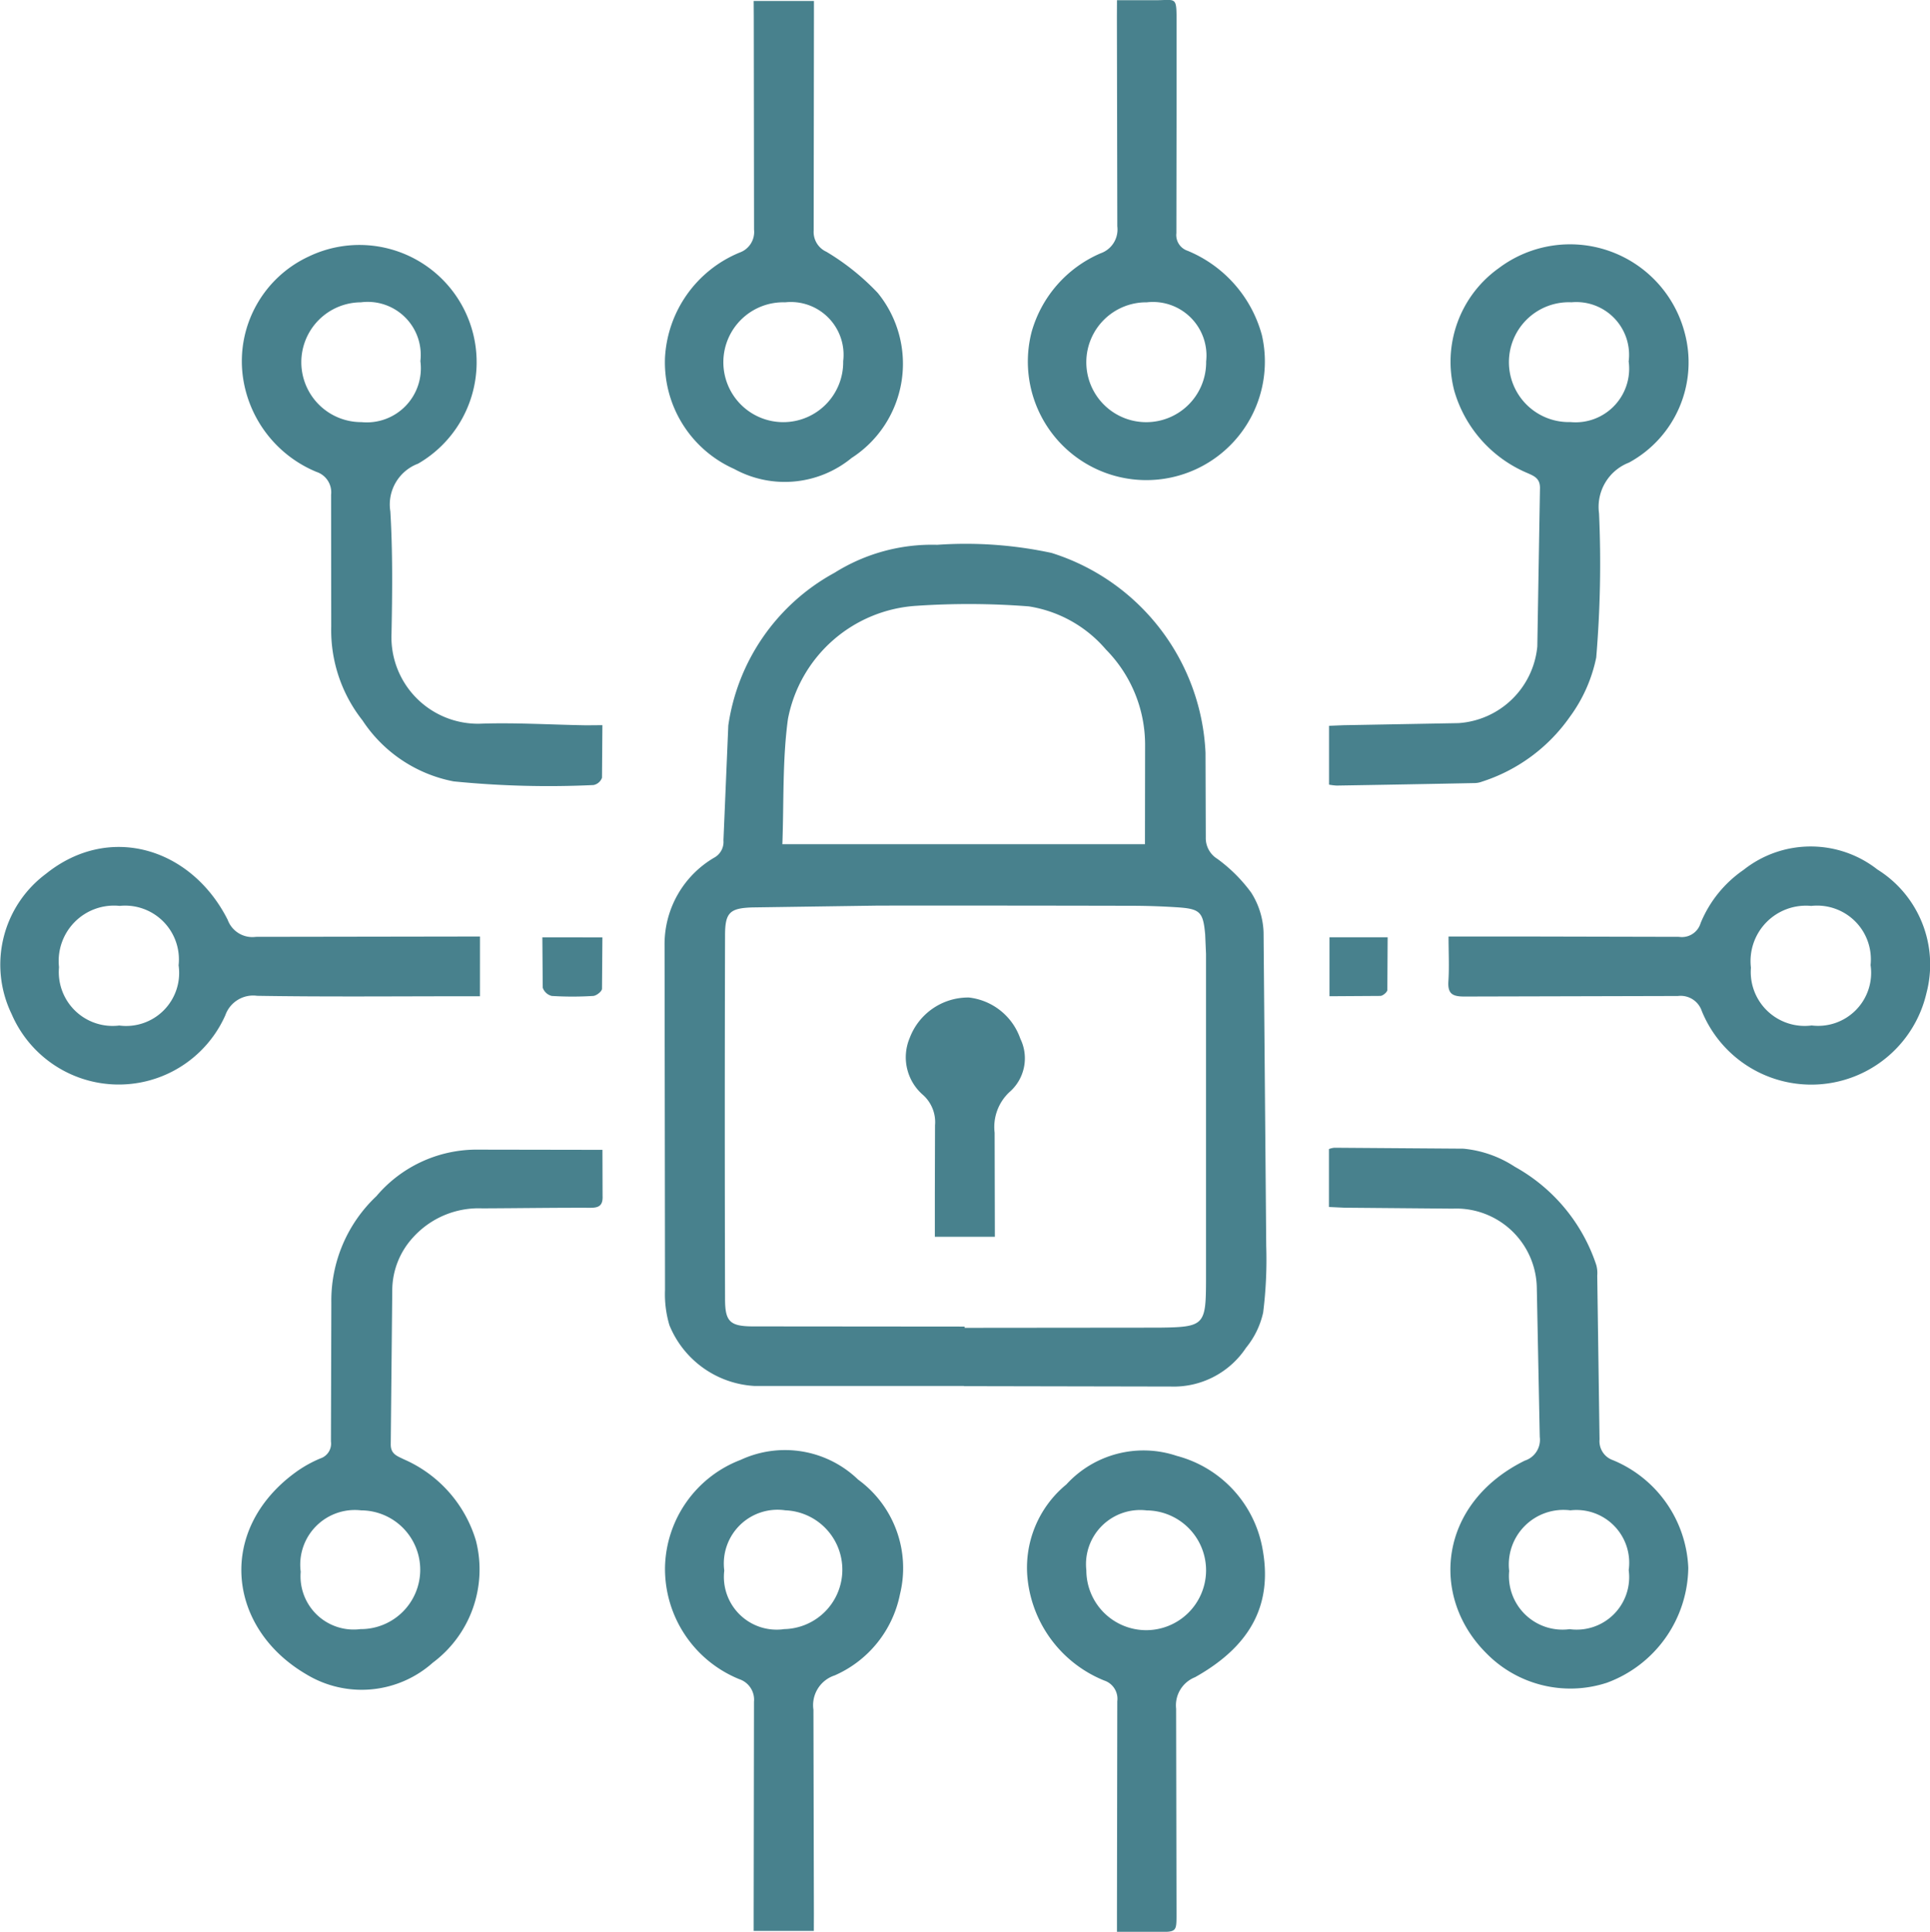<svg xmlns="http://www.w3.org/2000/svg" width="72.795" height="72.846" fill="#48818d" xmlns:v="https://vecta.io/nano"><path d="M36.357 52.263h-7.9a3.69 3.69 0 0 1-3.208-2.291 4.1 4.1 0 0 1-.166-1.339l-.017-12.984a3.78 3.78 0 0 1 1.9-3.324c.22-.134.344-.382.321-.638l.183-4.33c.354-2.443 1.838-4.577 4.006-5.758a6.91 6.91 0 0 1 3.875-1.055 15.41 15.41 0 0 1 4.31.306 8.3 8.3 0 0 1 5.808 7.53l.01 3.193a.92.92 0 0 0 .433.811 5.84 5.84 0 0 1 1.28 1.275 2.98 2.98 0 0 1 .467 1.5l.1 11.83a15.98 15.98 0 0 1-.116 2.506 3.18 3.18 0 0 1-.645 1.327c-.628.948-1.703 1.501-2.839 1.463l-7.8-.015zm.027-2.239v.047l7.332-.007c1.713-.02 1.767-.089 1.772-1.787V35.968l-.032-.732c-.077-.85-.19-.966-1.06-1.023a27.43 27.43 0 0 0-1.621-.057q-4.819-.011-9.638-.007l-4.764.069c-.85.027-1.023.2-1.026 1.04q-.019 6.862 0 13.721c0 .845.178 1.031 1.023 1.038l8.014.007zm-6.875-18.191h13.676l.005-3.7c.012-1.361-.519-2.67-1.475-3.638a4.8 4.8 0 0 0-2.909-1.629c-1.41-.11-2.825-.117-4.236-.022a5.27 5.27 0 0 0-4.851 4.27c-.21 1.543-.151 3.125-.21 4.719zm-6.786 11.526l.005 1.735c.015.348-.119.452-.455.45-1.362-.005-2.721.017-4.083.022a3.33 3.33 0 0 0-2.607 1.092 2.96 2.96 0 0 0-.788 1.989l-.057 5.81c-.005.378.242.447.492.571a4.86 4.86 0 0 1 2.721 3.069c.44 1.721-.202 3.537-1.626 4.6a4.03 4.03 0 0 1-4.779.435c-2.97-1.742-3.378-5.424-.415-7.6a4.62 4.62 0 0 1 .951-.536c.271-.088.44-.358.4-.64l.015-5.234a5.41 5.41 0 0 1 1.7-4.016c.925-1.094 2.279-1.734 3.712-1.755l4.814.008zm-9.122 18.073a2.24 2.24 0 0 0 2.249-2.229 2.24 2.24 0 0 0-2.229-2.249 2.06 2.06 0 0 0-2.279 2.316 2.01 2.01 0 0 0 .612 1.622c.439.42 1.045.618 1.648.539zm9.12-34.087l-.015 1.984a.43.43 0 0 1-.321.274 36.05 36.05 0 0 1-5.276-.138c-1.409-.271-2.649-1.101-3.437-2.3a5.49 5.49 0 0 1-1.179-3.534l-.005-4.972a.81.81 0 0 0-.553-.865c-1.52-.628-2.584-2.027-2.783-3.66-.221-1.867.782-3.664 2.486-4.458a4.42 4.42 0 0 1 4.13 7.809c-.732.275-1.169 1.028-1.045 1.8.091 1.53.074 3.069.044 4.606a3.26 3.26 0 0 0 .922 2.413c.626.643 1.49 1 2.387.987 1.34-.049 2.684.037 4.028.059l.617-.005zM13.614 11.4a2.26 2.26 0 0 0-2.249 2.269 2.26 2.26 0 0 0 2.269 2.249 2.04 2.04 0 0 0 2.222-2.3 2 2 0 0 0-2.242-2.218zm36.511 34.114v-2.185c.064-.025.132-.041.2-.049l4.868.035a4.26 4.26 0 0 1 1.942.682 6.61 6.61 0 0 1 3.069 3.692 1.14 1.14 0 0 1 .04.413l.087 6.178c-.03.343.175.664.5.779a4.6 4.6 0 0 1 2.847 4.055 4.68 4.68 0 0 1-3.069 4.34c-1.606.525-3.371.092-4.552-1.117-2.138-2.135-1.8-5.649 1.453-7.258.381-.122.619-.499.566-.895l-.111-5.6a3.04 3.04 0 0 0-3.171-3.008l-4.085-.035-.584-.027zm11.306 13.693a1.99 1.99 0 0 0-2.2-2.254 2.06 2.06 0 0 0-2.308 2.286 2.02 2.02 0 0 0 2.279 2.195 1.98 1.98 0 0 0 2.229-2.227z"/><path d="M50.128 29.588v-2.219l.539-.022 4.342-.079a3.2 3.2 0 0 0 2.975-2.891l.1-5.963c.01-.381-.23-.467-.479-.578-1.338-.565-2.35-1.704-2.753-3.1-.454-1.74.214-3.58 1.678-4.624a4.47 4.47 0 0 1 7.011 2.432 4.3 4.3 0 0 1-2.1 4.9 1.79 1.79 0 0 0-1.129 1.913 42.34 42.34 0 0 1-.106 5.437 5.7 5.7 0 0 1-1 2.244 6.45 6.45 0 0 1-3.309 2.437c-.096.036-.198.055-.3.054q-2.591.052-5.183.094a2.28 2.28 0 0 1-.286-.035zm11.3-15.945a1.99 1.99 0 0 0-2.155-2.244 2.26 2.26 0 1 0-.04 4.517 2.02 2.02 0 0 0 1.646-.607c.428-.442.631-1.055.553-1.665zM28.427.037H30.7v.591l-.01 8.066a.82.82 0 0 0 .48.8 9.04 9.04 0 0 1 1.935 1.55c.761.932 1.088 2.144.9 3.333s-.873 2.24-1.884 2.892a3.97 3.97 0 0 1-4.429.415 4.4 4.4 0 0 1-2.61-4.194 4.55 4.55 0 0 1 2.815-3.966c.36-.128.585-.485.544-.865l-.01-8.014zm3.376 13.582a1.99 1.99 0 0 0-2.19-2.219 2.26 2.26 0 1 0 2.19 2.219zm-1.107 59.193h-2.269v-.628l.012-8.012c.037-.379-.194-.733-.556-.853a4.49 4.49 0 0 1-2.8-4.233c.044-1.801 1.173-3.397 2.857-4.038a3.97 3.97 0 0 1 4.426.746c1.355.986 1.979 2.694 1.579 4.322a4.25 4.25 0 0 1-2.464 3.062 1.18 1.18 0 0 0-.8 1.295l.017 7.7zm-1.132-11.38a2.24 2.24 0 0 0 2.207-2.214 2.24 2.24 0 0 0-2.153-2.266c-.628-.092-1.264.117-1.715.563a2.03 2.03 0 0 0-.585 1.708 1.99 1.99 0 0 0 2.246 2.211zm25.072-26.117h3.294l5.395.012c.364.056.713-.164.818-.517a4.51 4.51 0 0 1 1.619-2.007c1.477-1.172 3.565-1.178 5.049-.015 1.571.979 2.322 2.867 1.851 4.658a4.46 4.46 0 0 1-8.474.68.84.84 0 0 0-.9-.568l-8.066.02c-.46 0-.623-.121-.591-.588.034-.534.005-1.072.005-1.675zm15.918 1.073c.064-.61-.151-1.217-.586-1.649a2.03 2.03 0 0 0-1.653-.578 2.09 2.09 0 0 0-2.274 2.328 2.03 2.03 0 0 0 .625 1.637c.445.423 1.057.623 1.666.543a2 2 0 0 0 2.221-2.282zm-52.452 1.18h-.657c-2.583 0-5.165.025-7.745-.017-.523-.072-1.024.234-1.2.731a4.4 4.4 0 0 1-8.062-.044 4.27 4.27 0 0 1 1.293-5.286c2.4-1.93 5.494-.971 6.858 1.735a.99.99 0 0 0 1.063.64l7.851-.012h.6zM6.736 36.404a2.03 2.03 0 0 0-2.222-2.244c-.629-.065-1.253.159-1.697.608a2.09 2.09 0 0 0-.591 1.703 2.03 2.03 0 0 0 2.271 2.2 2 2 0 0 0 2.24-2.267zm35.393 36.443v-.635l.012-8.059c.045-.346-.163-.674-.494-.783a4.66 4.66 0 0 1-2.887-3.813 4.06 4.06 0 0 1 1.461-3.581c1.054-1.152 2.689-1.574 4.169-1.075a4.43 4.43 0 0 1 3.21 3.4c.418 2.073-.316 3.707-2.526 4.945a1.14 1.14 0 0 0-.714 1.184l.015 7.745c0 .675 0 .675-.7.677zm1.124-15.891c-.62-.076-1.241.137-1.686.576a2.04 2.04 0 0 0-.593 1.68 2.26 2.26 0 0 0 2.25 2.26 2.26 2.26 0 0 0 2.266-2.243 2.26 2.26 0 0 0-2.237-2.273zM42.13.007h1.34c.927.02.907-.23.907.932v2.775L44.37 8.79c-.035.295.143.574.425.667a4.8 4.8 0 0 1 2.8 3.178 4.47 4.47 0 1 1-8.686-.114 4.58 4.58 0 0 1 2.6-2.968.95.95 0 0 0 .633-1.018l-.015-7.9zm3.363 13.622a2.02 2.02 0 0 0-2.237-2.229 2.26 2.26 0 1 0 2.237 2.229zM22.721 35.347l-.015 1.94c-.005.1-.212.262-.334.269a12.72 12.72 0 0 1-1.562 0c-.158-.04-.286-.157-.339-.311l-.015-1.9zm27.424-.003h2.194l-.012 1.984c0 .084-.171.225-.264.227l-1.918.012zM37.524 46.638H35.26v-1.641l.007-2.563c.038-.433-.131-.858-.455-1.147-.614-.532-.816-1.399-.5-2.147.35-.927 1.241-1.536 2.232-1.525a2.33 2.33 0 0 1 1.94 1.552c.337.688.167 1.517-.413 2.017a1.8 1.8 0 0 0-.556 1.53l.009 3.924z"/></svg>